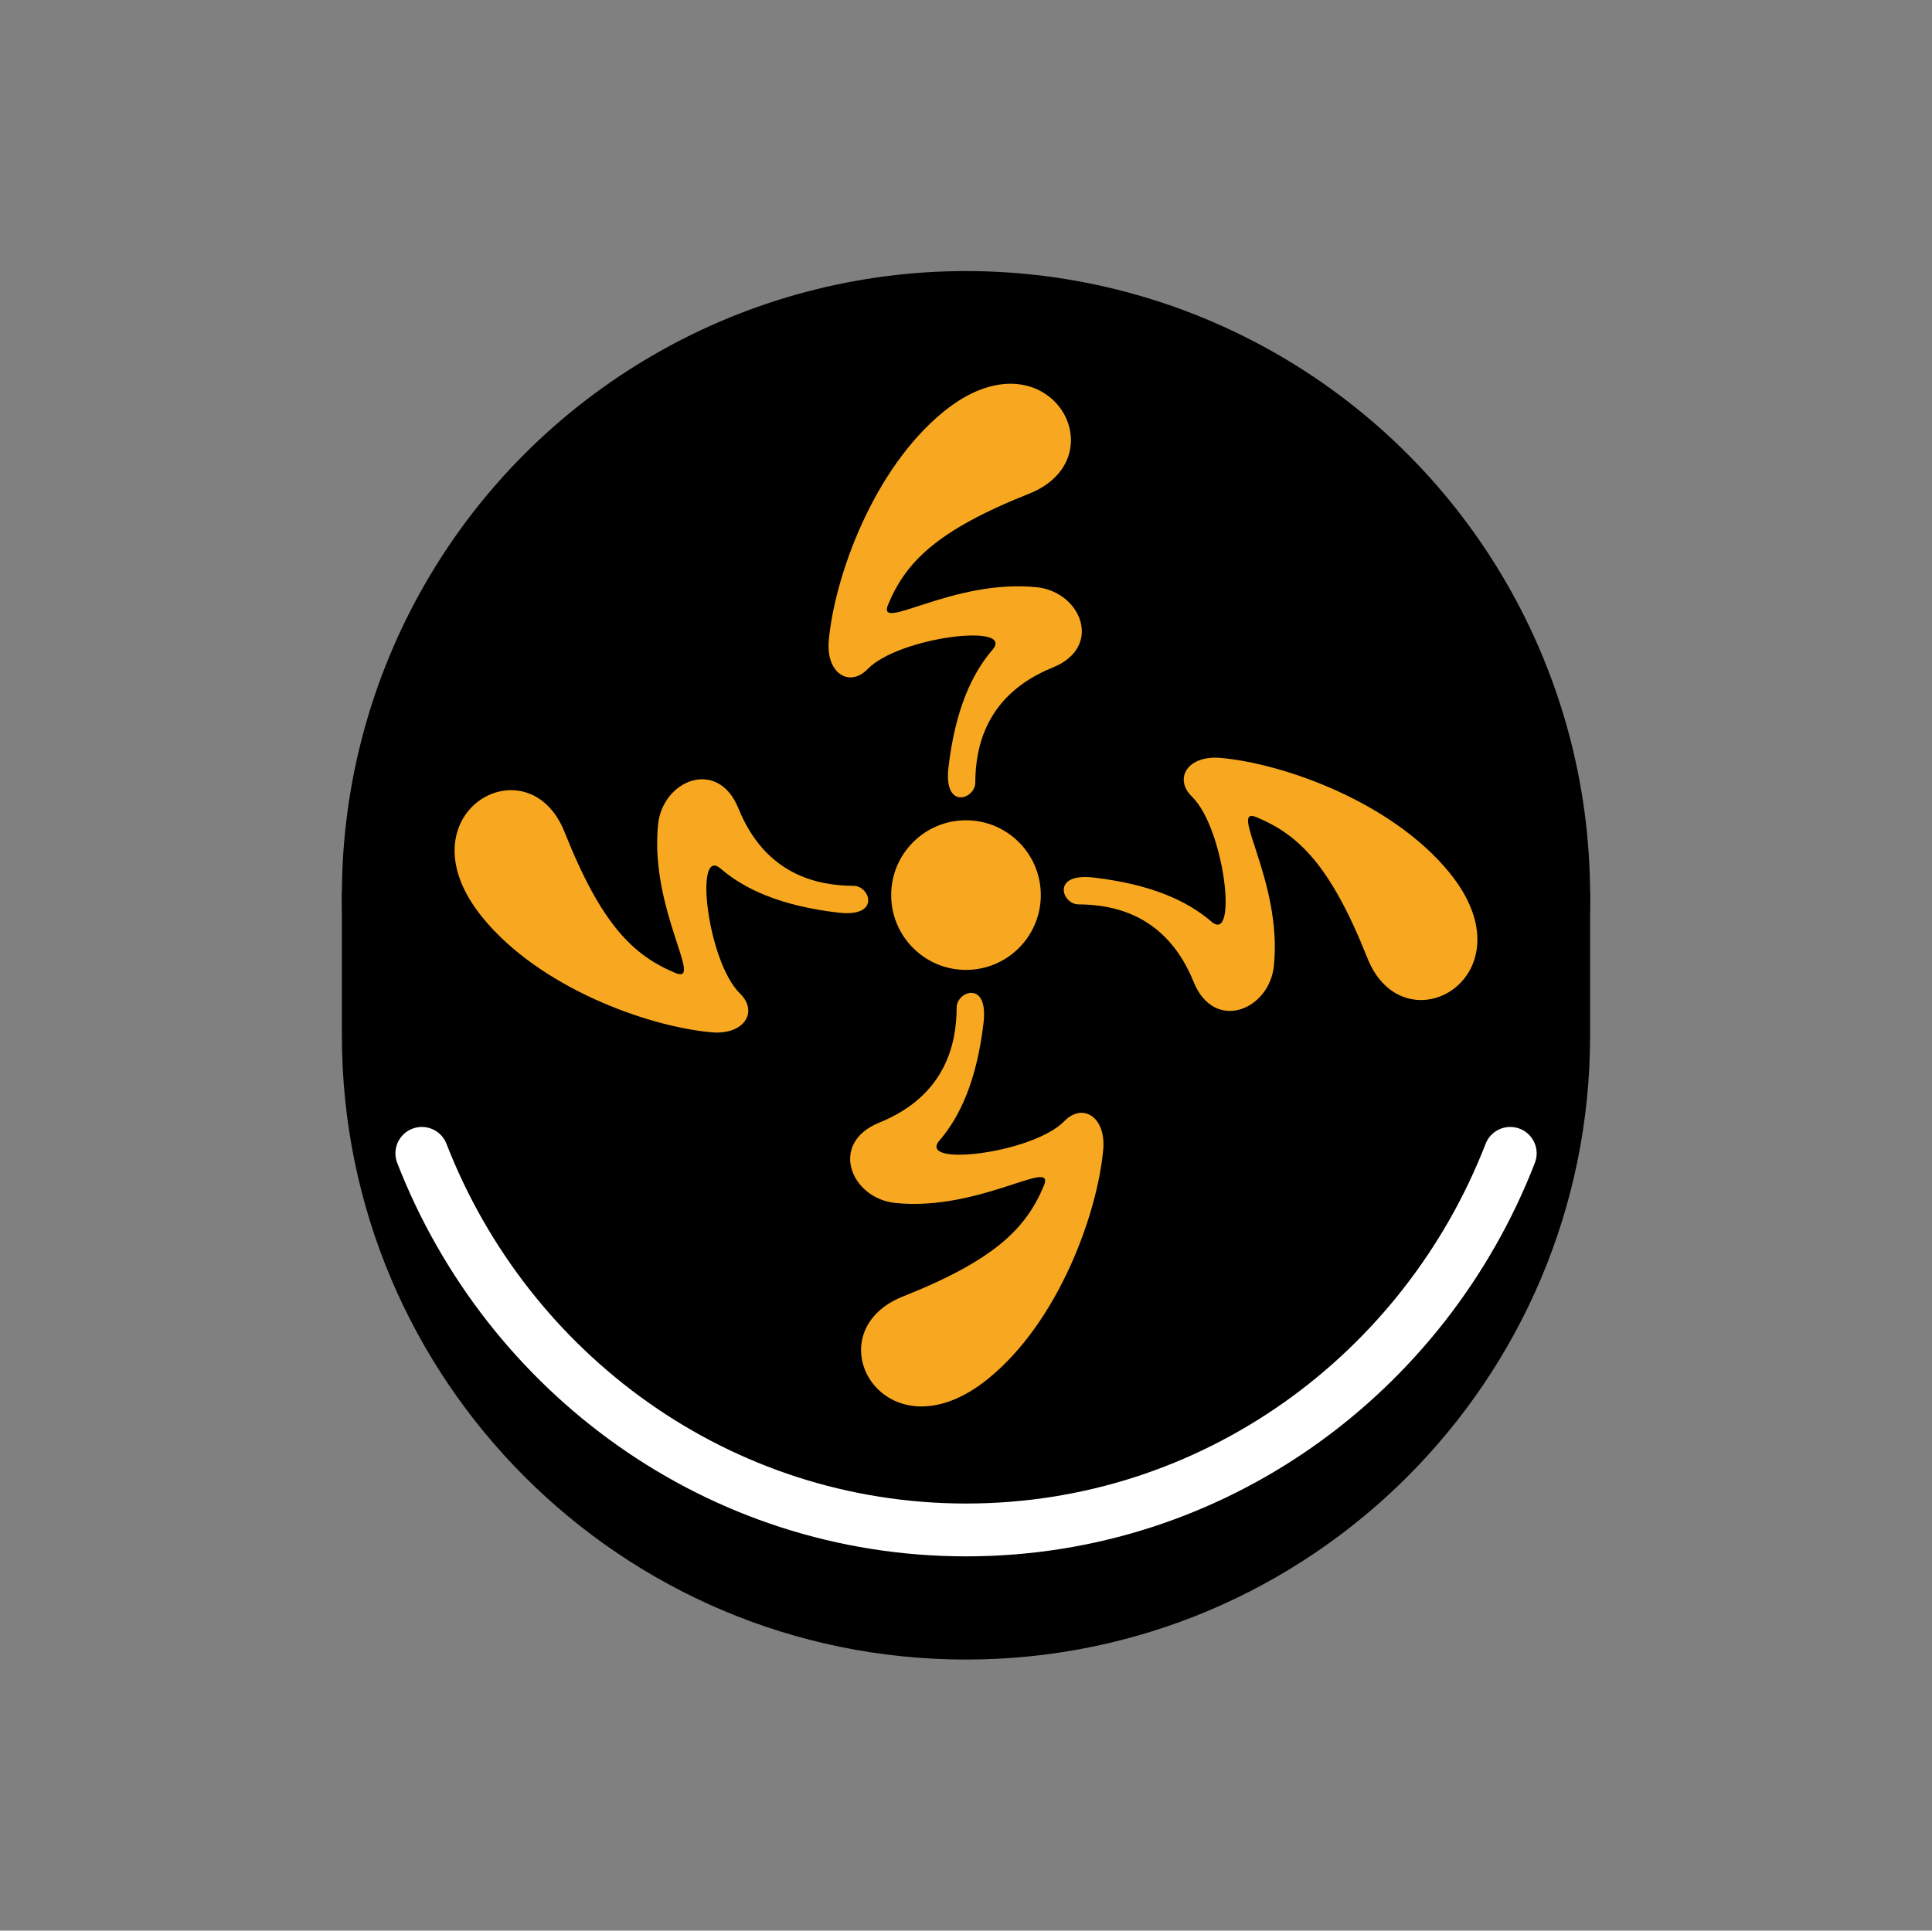 <svg id="Layer_1" data-name="Layer 1" xmlns="http://www.w3.org/2000/svg" viewBox="0 0 1023.89 1023.28"><rect x="0" y="0" width="1023.89" height="1023.28" fill="#808080" stroke="none"/><defs><style>.cls-1{stroke:#000;stroke-width:30px;}.cls-1,.cls-2{stroke-linecap:round;stroke-linejoin:round;}.cls-2{fill:none;stroke:#fff;stroke-width:28px;}.cls-3{fill:#f7a820;}</style></defs><title>jushung</title><path class="cls-1" d="M827.7,548.85c0,174.39-141.37,315.75-315.76,315.75S196.19,723.24,196.19,548.85V474.42H827.7Z"/><circle class="cls-1" cx="511.94" cy="474.42" r="315.75"/><path class="cls-2" d="M223.56,611.31C269,728.21,381,810.91,512,810.91s243-82.7,288.37-199.6"/><circle class="cls-3" cx="511.94" cy="474.42" r="39.65"/><path class="cls-3" d="M516.86,414.92c.07-18.42,5.22-46.61,41.09-61.13,26.9-10.89,15-40.22-8.71-42.57-44.81-4.46-85,24.62-78.55,9.16,9.27-22.19,25.36-39.11,74.58-58.66,49-19.46,9.64-88.11-45.16-43.56-37.37,30.39-57.84,87.61-60.88,121.27-1.58,17.46,10.91,25.12,20.55,15.22,16.77-17.22,78.53-24.52,66.21-10.27-10.91,12.62-19.79,31.93-23.34,62.37C500,429.53,516.82,423.49,516.86,414.92Z"/><path class="cls-3" d="M571.45,479.34c18.42.07,46.61,5.22,61.13,41.09,10.89,26.9,40.22,15,42.57-8.71,4.46-44.81-24.62-85-9.16-78.56,22.19,9.28,39.11,25.37,58.66,74.59,19.46,49,88.11,9.64,43.56-45.16-30.39-37.37-87.61-57.84-121.27-60.88-17.47-1.58-25.12,10.91-15.22,20.55C648.94,439,656.24,500.79,642,488.47c-12.63-10.91-31.93-19.79-62.37-23.34C556.83,462.47,562.88,479.3,571.45,479.34Z"/><path class="cls-3" d="M507,533.93c-.07,18.42-5.22,46.61-41.1,61.13C439,606,451,635.28,474.65,637.63c44.81,4.45,85-24.63,78.55-9.16-9.27,22.18-25.36,39.11-74.58,58.66-49,19.46-9.64,88.11,45.16,43.56,37.37-30.39,57.84-87.62,60.88-121.27,1.58-17.47-10.91-25.12-20.55-15.22-16.77,17.22-78.53,24.52-66.21,10.27,10.91-12.63,19.79-31.93,23.34-62.37C523.9,519.31,507.07,525.36,507,533.93Z"/><path class="cls-3" d="M452.44,469.51c-18.42-.07-46.61-5.22-61.13-41.1-10.89-26.89-40.22-15-42.57,8.72-4.46,44.81,24.62,85,9.16,78.55-22.19-9.27-39.11-25.37-58.66-74.58-19.46-49-88.11-9.64-43.56,45.16,30.39,37.37,87.61,57.84,121.27,60.88,17.47,1.58,25.12-10.91,15.22-20.55-17.22-16.77-24.52-78.53-10.27-66.21,12.62,10.91,31.93,19.79,62.37,23.34C467.05,486.38,461,469.55,452.44,469.51Z"/></svg>